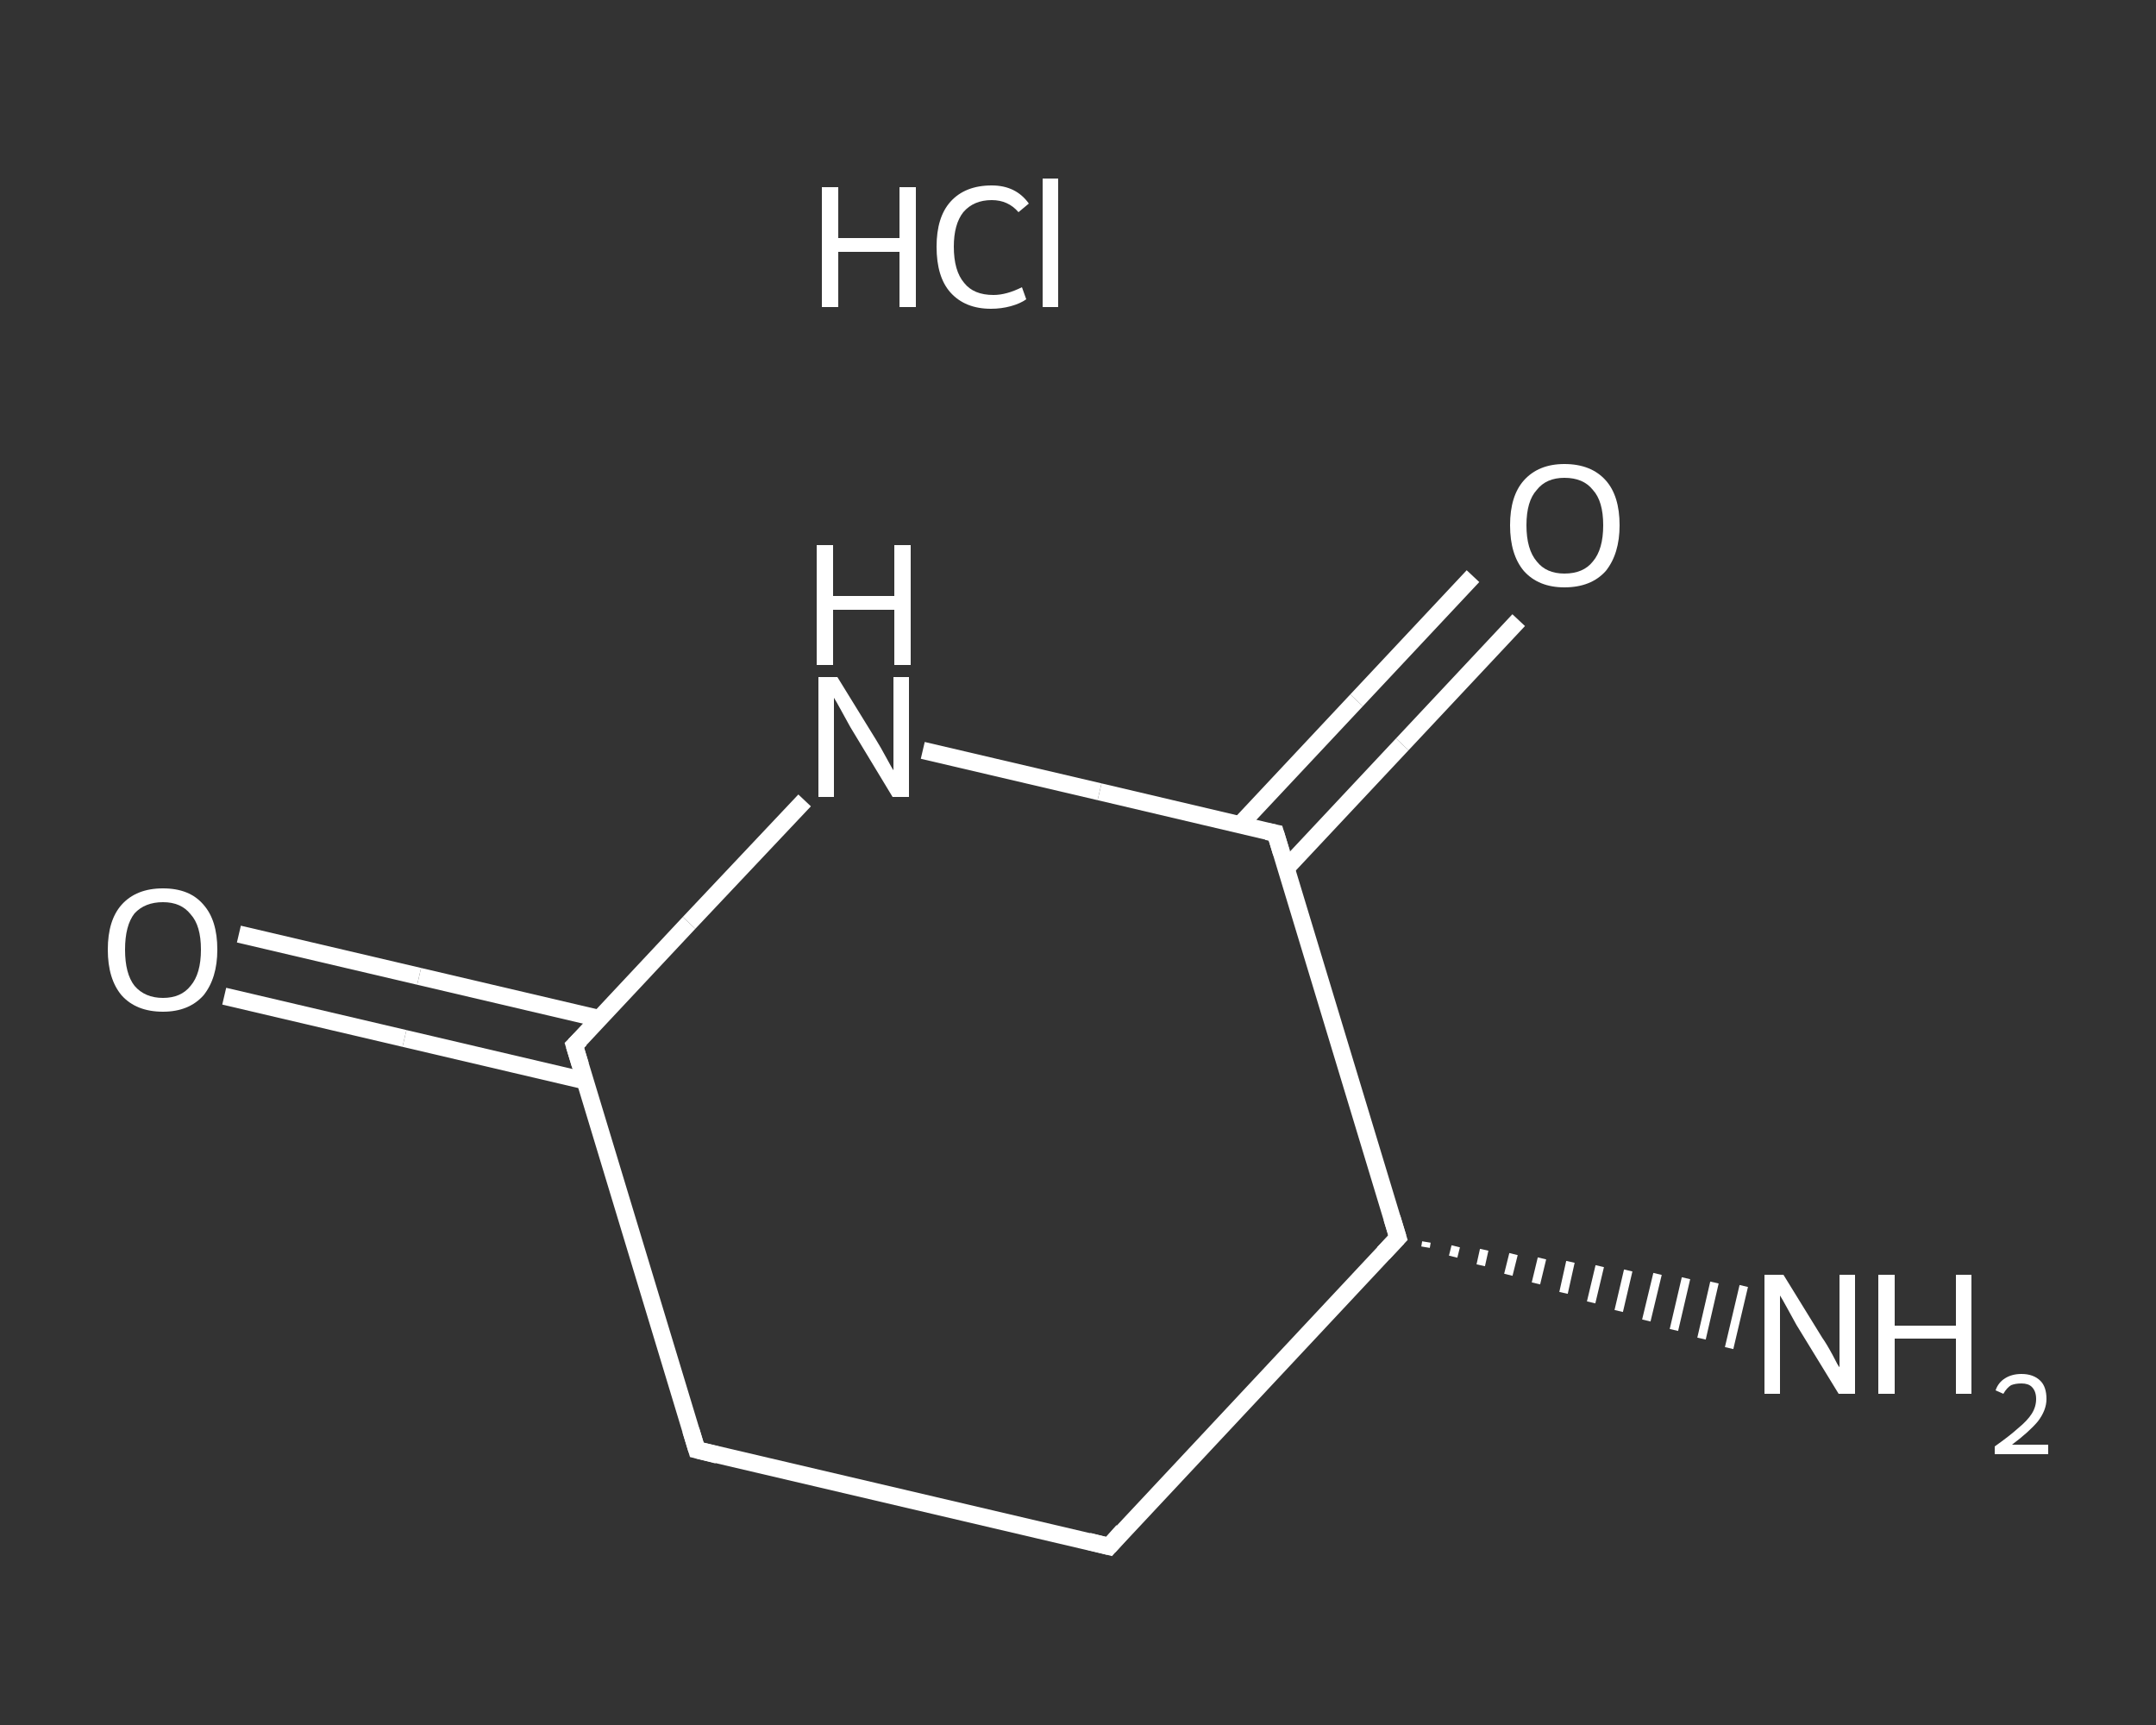 <?xml version='1.0' encoding='iso-8859-1'?>
<svg version='1.1' baseProfile='full'
              xmlns='http://www.w3.org/2000/svg'
                      xmlns:rdkit='http://www.rdkit.org/xml'
                      xmlns:xlink='http://www.w3.org/1999/xlink'
                  xml:space='preserve'
width='250px' height='200px' viewBox='0 0 250 200'>
<rect x="0" y="0" width="250" height="200" fill="#333333" stroke="none"/>
<!-- END OF HEADER -->
<rect style='opacity:1.0;fill:transparent;stroke:none' width='250.0' height='200.0' x='0.0' y='0.0'> </rect>
<path class='bond-0 atom-2 atom-1' d='M 165.4,144.0 L 165.3,144.6' style='fill:none;fill-rule:evenodd;stroke:#FFFFFF;stroke-width:1.0px;stroke-linecap:butt;stroke-linejoin:miter;stroke-opacity:1' />
<path class='bond-0 atom-2 atom-1' d='M 168.8,144.5 L 168.5,145.7' style='fill:none;fill-rule:evenodd;stroke:#FFFFFF;stroke-width:1.0px;stroke-linecap:butt;stroke-linejoin:miter;stroke-opacity:1' />
<path class='bond-0 atom-2 atom-1' d='M 172.1,144.9 L 171.7,146.7' style='fill:none;fill-rule:evenodd;stroke:#FFFFFF;stroke-width:1.0px;stroke-linecap:butt;stroke-linejoin:miter;stroke-opacity:1' />
<path class='bond-0 atom-2 atom-1' d='M 175.5,145.4 L 174.9,147.8' style='fill:none;fill-rule:evenodd;stroke:#FFFFFF;stroke-width:1.0px;stroke-linecap:butt;stroke-linejoin:miter;stroke-opacity:1' />
<path class='bond-0 atom-2 atom-1' d='M 178.8,145.9 L 178.1,148.8' style='fill:none;fill-rule:evenodd;stroke:#FFFFFF;stroke-width:1.0px;stroke-linecap:butt;stroke-linejoin:miter;stroke-opacity:1' />
<path class='bond-0 atom-2 atom-1' d='M 182.1,146.3 L 181.3,149.9' style='fill:none;fill-rule:evenodd;stroke:#FFFFFF;stroke-width:1.0px;stroke-linecap:butt;stroke-linejoin:miter;stroke-opacity:1' />
<path class='bond-0 atom-2 atom-1' d='M 185.5,146.8 L 184.5,151.0' style='fill:none;fill-rule:evenodd;stroke:#FFFFFF;stroke-width:1.0px;stroke-linecap:butt;stroke-linejoin:miter;stroke-opacity:1' />
<path class='bond-0 atom-2 atom-1' d='M 188.8,147.3 L 187.7,152.0' style='fill:none;fill-rule:evenodd;stroke:#FFFFFF;stroke-width:1.0px;stroke-linecap:butt;stroke-linejoin:miter;stroke-opacity:1' />
<path class='bond-0 atom-2 atom-1' d='M 192.2,147.7 L 190.9,153.1' style='fill:none;fill-rule:evenodd;stroke:#FFFFFF;stroke-width:1.0px;stroke-linecap:butt;stroke-linejoin:miter;stroke-opacity:1' />
<path class='bond-0 atom-2 atom-1' d='M 195.5,148.2 L 194.1,154.2' style='fill:none;fill-rule:evenodd;stroke:#FFFFFF;stroke-width:1.0px;stroke-linecap:butt;stroke-linejoin:miter;stroke-opacity:1' />
<path class='bond-0 atom-2 atom-1' d='M 198.8,148.7 L 197.3,155.2' style='fill:none;fill-rule:evenodd;stroke:#FFFFFF;stroke-width:1.0px;stroke-linecap:butt;stroke-linejoin:miter;stroke-opacity:1' />
<path class='bond-0 atom-2 atom-1' d='M 202.2,149.1 L 200.5,156.3' style='fill:none;fill-rule:evenodd;stroke:#FFFFFF;stroke-width:1.0px;stroke-linecap:butt;stroke-linejoin:miter;stroke-opacity:1' />
<path class='bond-1 atom-2 atom-3' d='M 162.1,143.5 L 128.6,179.3' style='fill:none;fill-rule:evenodd;stroke:#FFFFFF;stroke-width:2.0px;stroke-linecap:butt;stroke-linejoin:miter;stroke-opacity:1' />
<path class='bond-2 atom-3 atom-4' d='M 128.6,179.3 L 80.8,168.1' style='fill:none;fill-rule:evenodd;stroke:#FFFFFF;stroke-width:2.0px;stroke-linecap:butt;stroke-linejoin:miter;stroke-opacity:1' />
<path class='bond-3 atom-4 atom-5' d='M 80.8,168.1 L 66.6,121.2' style='fill:none;fill-rule:evenodd;stroke:#FFFFFF;stroke-width:2.0px;stroke-linecap:butt;stroke-linejoin:miter;stroke-opacity:1' />
<path class='bond-4 atom-5 atom-6' d='M 69.5,118.1 L 48.6,113.2' style='fill:none;fill-rule:evenodd;stroke:#FFFFFF;stroke-width:2.0px;stroke-linecap:butt;stroke-linejoin:miter;stroke-opacity:1' />
<path class='bond-4 atom-5 atom-6' d='M 48.6,113.2 L 27.7,108.3' style='fill:none;fill-rule:evenodd;stroke:#FFFFFF;stroke-width:2.0px;stroke-linecap:butt;stroke-linejoin:miter;stroke-opacity:1' />
<path class='bond-4 atom-5 atom-6' d='M 67.8,125.3 L 46.9,120.4' style='fill:none;fill-rule:evenodd;stroke:#FFFFFF;stroke-width:2.0px;stroke-linecap:butt;stroke-linejoin:miter;stroke-opacity:1' />
<path class='bond-4 atom-5 atom-6' d='M 46.9,120.4 L 26.0,115.5' style='fill:none;fill-rule:evenodd;stroke:#FFFFFF;stroke-width:2.0px;stroke-linecap:butt;stroke-linejoin:miter;stroke-opacity:1' />
<path class='bond-5 atom-5 atom-7' d='M 66.6,121.2 L 79.9,107.0' style='fill:none;fill-rule:evenodd;stroke:#FFFFFF;stroke-width:2.0px;stroke-linecap:butt;stroke-linejoin:miter;stroke-opacity:1' />
<path class='bond-5 atom-5 atom-7' d='M 79.9,107.0 L 93.3,92.8' style='fill:none;fill-rule:evenodd;stroke:#FFFFFF;stroke-width:2.0px;stroke-linecap:butt;stroke-linejoin:miter;stroke-opacity:1' />
<path class='bond-6 atom-7 atom-8' d='M 107.0,87.0 L 127.5,91.8' style='fill:none;fill-rule:evenodd;stroke:#FFFFFF;stroke-width:2.0px;stroke-linecap:butt;stroke-linejoin:miter;stroke-opacity:1' />
<path class='bond-6 atom-7 atom-8' d='M 127.5,91.8 L 147.9,96.6' style='fill:none;fill-rule:evenodd;stroke:#FFFFFF;stroke-width:2.0px;stroke-linecap:butt;stroke-linejoin:miter;stroke-opacity:1' />
<path class='bond-7 atom-8 atom-9' d='M 149.1,100.7 L 162.6,86.3' style='fill:none;fill-rule:evenodd;stroke:#FFFFFF;stroke-width:2.0px;stroke-linecap:butt;stroke-linejoin:miter;stroke-opacity:1' />
<path class='bond-7 atom-8 atom-9' d='M 162.6,86.3 L 176.1,71.9' style='fill:none;fill-rule:evenodd;stroke:#FFFFFF;stroke-width:2.0px;stroke-linecap:butt;stroke-linejoin:miter;stroke-opacity:1' />
<path class='bond-7 atom-8 atom-9' d='M 143.8,95.6 L 157.3,81.2' style='fill:none;fill-rule:evenodd;stroke:#FFFFFF;stroke-width:2.0px;stroke-linecap:butt;stroke-linejoin:miter;stroke-opacity:1' />
<path class='bond-7 atom-8 atom-9' d='M 157.3,81.2 L 170.8,66.8' style='fill:none;fill-rule:evenodd;stroke:#FFFFFF;stroke-width:2.0px;stroke-linecap:butt;stroke-linejoin:miter;stroke-opacity:1' />
<path class='bond-8 atom-8 atom-2' d='M 147.9,96.6 L 162.1,143.5' style='fill:none;fill-rule:evenodd;stroke:#FFFFFF;stroke-width:2.0px;stroke-linecap:butt;stroke-linejoin:miter;stroke-opacity:1' />
<path d='M 160.4,145.3 L 162.1,143.5 L 161.4,141.2' style='fill:none;stroke:#FFFFFF;stroke-width:2.0px;stroke-linecap:butt;stroke-linejoin:miter;stroke-opacity:1;' />
<path d='M 130.2,177.5 L 128.6,179.3 L 126.2,178.7' style='fill:none;stroke:#FFFFFF;stroke-width:2.0px;stroke-linecap:butt;stroke-linejoin:miter;stroke-opacity:1;' />
<path d='M 83.2,168.7 L 80.8,168.1 L 80.1,165.8' style='fill:none;stroke:#FFFFFF;stroke-width:2.0px;stroke-linecap:butt;stroke-linejoin:miter;stroke-opacity:1;' />
<path d='M 67.3,123.5 L 66.6,121.2 L 67.3,120.5' style='fill:none;stroke:#FFFFFF;stroke-width:2.0px;stroke-linecap:butt;stroke-linejoin:miter;stroke-opacity:1;' />
<path d='M 146.9,96.4 L 147.9,96.6 L 148.6,98.9' style='fill:none;stroke:#FFFFFF;stroke-width:2.0px;stroke-linecap:butt;stroke-linejoin:miter;stroke-opacity:1;' />
<path class='atom-0' d='M 95.3 21.7
L 97.2 21.7
L 97.2 27.6
L 104.3 27.6
L 104.3 21.7
L 106.2 21.7
L 106.2 35.6
L 104.3 35.6
L 104.3 29.2
L 97.2 29.2
L 97.2 35.6
L 95.3 35.6
L 95.3 21.7
' fill='#FFFFFF'/>
<path class='atom-0' d='M 108.6 28.6
Q 108.6 25.2, 110.2 23.4
Q 111.9 21.5, 115.0 21.5
Q 117.8 21.5, 119.3 23.6
L 118.1 24.6
Q 116.9 23.2, 115.0 23.2
Q 112.9 23.2, 111.7 24.6
Q 110.6 26.0, 110.6 28.6
Q 110.6 31.4, 111.8 32.8
Q 112.9 34.2, 115.2 34.2
Q 116.7 34.2, 118.5 33.3
L 119.0 34.7
Q 118.3 35.2, 117.2 35.5
Q 116.1 35.8, 114.9 35.8
Q 111.9 35.8, 110.2 33.9
Q 108.6 32.1, 108.6 28.6
' fill='#FFFFFF'/>
<path class='atom-0' d='M 120.9 20.7
L 122.7 20.7
L 122.7 35.6
L 120.9 35.6
L 120.9 20.7
' fill='#FFFFFF'/>
<path class='atom-1' d='M 206.8 147.8
L 211.3 155.1
Q 211.8 155.8, 212.5 157.1
Q 213.2 158.5, 213.3 158.5
L 213.3 147.8
L 215.1 147.8
L 215.1 161.6
L 213.2 161.6
L 208.3 153.6
Q 207.8 152.7, 207.2 151.6
Q 206.6 150.5, 206.4 150.2
L 206.4 161.6
L 204.6 161.6
L 204.6 147.8
L 206.8 147.8
' fill='#FFFFFF'/>
<path class='atom-1' d='M 217.8 147.8
L 219.7 147.8
L 219.7 153.7
L 226.8 153.7
L 226.8 147.8
L 228.6 147.8
L 228.6 161.6
L 226.8 161.6
L 226.8 155.2
L 219.7 155.2
L 219.7 161.6
L 217.8 161.6
L 217.8 147.8
' fill='#FFFFFF'/>
<path class='atom-1' d='M 231.4 161.2
Q 231.7 160.3, 232.5 159.8
Q 233.3 159.3, 234.4 159.3
Q 235.8 159.3, 236.6 160.1
Q 237.3 160.8, 237.3 162.2
Q 237.3 163.5, 236.3 164.8
Q 235.3 166.0, 233.3 167.5
L 237.5 167.5
L 237.5 168.6
L 231.3 168.6
L 231.3 167.7
Q 233.0 166.5, 234.0 165.6
Q 235.1 164.7, 235.6 163.9
Q 236.1 163.1, 236.1 162.2
Q 236.1 161.3, 235.6 160.8
Q 235.2 160.4, 234.4 160.4
Q 233.7 160.4, 233.2 160.6
Q 232.7 160.9, 232.3 161.6
L 231.4 161.2
' fill='#FFFFFF'/>
<path class='atom-6' d='M 12.5 110.1
Q 12.5 106.7, 14.1 104.9
Q 15.8 103.0, 18.9 103.0
Q 22.0 103.0, 23.6 104.9
Q 25.2 106.7, 25.2 110.1
Q 25.2 113.4, 23.6 115.4
Q 21.9 117.3, 18.9 117.3
Q 15.8 117.3, 14.1 115.4
Q 12.5 113.5, 12.5 110.1
M 18.9 115.7
Q 21.0 115.7, 22.1 114.3
Q 23.3 112.9, 23.3 110.1
Q 23.3 107.3, 22.1 106.0
Q 21.0 104.6, 18.9 104.6
Q 16.8 104.6, 15.6 105.9
Q 14.5 107.3, 14.5 110.1
Q 14.5 112.9, 15.6 114.3
Q 16.8 115.7, 18.9 115.7
' fill='#FFFFFF'/>
<path class='atom-7' d='M 97.1 78.5
L 101.6 85.8
Q 102.1 86.6, 102.8 87.9
Q 103.5 89.2, 103.6 89.3
L 103.6 78.5
L 105.4 78.5
L 105.4 92.4
L 103.5 92.4
L 98.6 84.3
Q 98.1 83.4, 97.5 82.3
Q 96.9 81.2, 96.7 80.9
L 96.7 92.4
L 94.9 92.4
L 94.9 78.5
L 97.1 78.5
' fill='#FFFFFF'/>
<path class='atom-7' d='M 94.7 63.2
L 96.6 63.2
L 96.6 69.1
L 103.7 69.1
L 103.7 63.2
L 105.6 63.2
L 105.6 77.1
L 103.7 77.1
L 103.7 70.7
L 96.6 70.7
L 96.6 77.1
L 94.7 77.1
L 94.7 63.2
' fill='#FFFFFF'/>
<path class='atom-9' d='M 175.1 60.9
Q 175.1 57.5, 176.7 55.7
Q 178.4 53.8, 181.4 53.8
Q 184.5 53.8, 186.2 55.7
Q 187.8 57.5, 187.8 60.9
Q 187.8 64.2, 186.2 66.2
Q 184.5 68.1, 181.4 68.1
Q 178.4 68.1, 176.7 66.2
Q 175.1 64.3, 175.1 60.9
M 181.4 66.5
Q 183.6 66.5, 184.7 65.1
Q 185.9 63.7, 185.9 60.9
Q 185.9 58.1, 184.7 56.8
Q 183.6 55.4, 181.4 55.4
Q 179.3 55.4, 178.2 56.8
Q 177.0 58.1, 177.0 60.9
Q 177.0 63.7, 178.2 65.1
Q 179.3 66.5, 181.4 66.5
' fill='#FFFFFF'/>
</svg>
